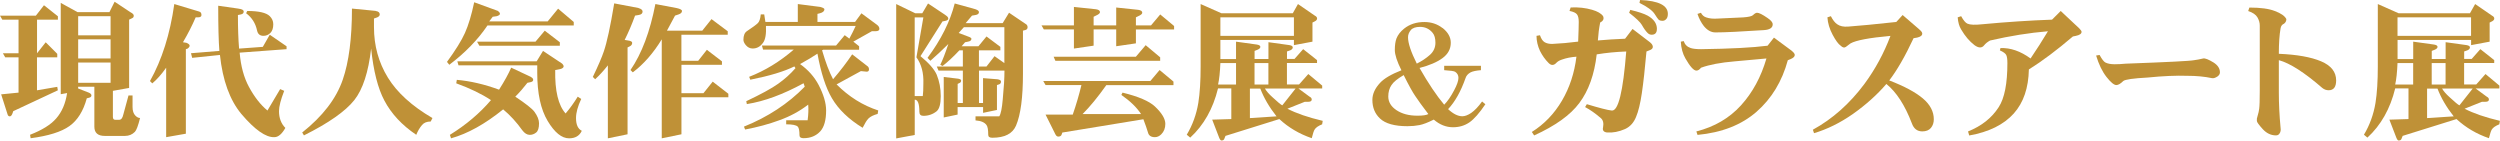 <?xml version="1.0" encoding="UTF-8"?>
<svg id="_レイヤー_2" data-name="レイヤー 2" xmlns="http://www.w3.org/2000/svg" viewBox="0 0 519.08 29.21">
  <defs>
    <style>
      .cls-1 {
        fill: #bf9137;
      }
    </style>
  </defs>
  <g id="_トンボ" data-name="トンボ">
    <g id="_タイトル" data-name="タイトル">
      <g>
        <path class="cls-1" d="M12.02,3.37v.72h-4.33v6.97l1.8-2.28,2.4,2.4v.72h-4.21v6.85l4.21-.72.12.72-9.26,4.33-.12.36c-.16.48-.36.72-.6.72s-.4-.16-.48-.48L.24,19.59l3.61-.36v-7.33H1.08l-.48-.84h3.25v-6.97H.48l-.48-.84h7.45l1.68-2.16,2.88,2.28ZM22.72,2.52l1.08-2.16,3.25,2.16c.48.24.72.48.72.72s-.08.4-.24.48l-.72.36v14.18l-3.37.6v5.41c0,.4.16.6.48.6h.84c.4,0,.68-.36.84-1.08l1.08-3.97h.84v2.4c0,.8.2,1.4.6,1.8.32.32.64.48.96.48-.4,1.6-.76,2.56-1.08,2.88-.56.56-1.24.84-2.04.84h-4.21c-1.44,0-2.16-.64-2.16-1.92v-8.29h-3.37v.36l2.16.84c.4.16.6.36.6.6s-.16.4-.48.48l-.48.12c-.72,2.64-1.92,4.57-3.61,5.77s-4.37,2.04-8.05,2.52l-.12-.72c2.48-.96,4.29-2.08,5.41-3.37,1.2-1.36,1.96-3.13,2.28-5.29l-1.32.24V.6l3.49,1.92h6.61ZM16.23,7.33h6.73v-3.97h-6.73v3.97ZM16.23,12.14h6.73v-3.97h-6.73v3.97ZM16.23,17.19h6.73v-4.21h-6.73v4.21Z"/>
        <path class="cls-1" d="M41.35,2.4c.32.08.48.32.48.72,0,.32-.24.48-.72.48h-.48c-.72,1.68-1.6,3.41-2.64,5.17l.72.12c.8.32.88.72.24,1.2l-.36.12v17.55l-4.09.72v-14.42c-.96,1.36-1.92,2.45-2.88,3.25l-.48-.48c2.48-4.41,4.17-9.74,5.05-15.99l5.17,1.56ZM49.52,1.8c.72.08,1.08.28,1.08.6s-.2.52-.6.6l-.6.12c0,2.73.08,5.05.24,6.97l4.93-.36,1.44-2.52,3.49,2.4v.6l-9.74.72c.24,2.81.88,5.17,1.92,7.09,1.12,2.08,2.4,3.73,3.85,4.93l2.64-4.45.84.36c-.72,1.84-1.08,3.25-1.08,4.21,0,1.44.44,2.6,1.32,3.49-.72,1.28-1.48,1.92-2.28,1.92-1.76.08-4.05-1.52-6.85-4.81-2.4-2.88-3.89-6.97-4.45-12.26l-5.77.6-.24-.96,5.89-.48c-.16-2-.24-5.13-.24-9.38l4.21.6ZM51.33,2.28c2.4,0,3.97.36,4.69,1.08.48.48.72,1.04.72,1.68,0,.8-.2,1.4-.6,1.8s-.88.6-1.44.6c-.72,0-1.16-.36-1.32-1.08-.32-1.52-1.08-2.72-2.28-3.61l.24-.48Z"/>
        <path class="cls-1" d="M78.01,2.28c.56.08.84.32.84.72,0,.32-.28.56-.84.72l-.36.12v1.8c0,3.85.96,7.33,2.88,10.46s5.01,5.93,9.26,8.41l-.36.72c-.8,0-1.4.24-1.8.72-.48.56-.88,1.24-1.2,2.04-2.97-2-5.17-4.37-6.61-7.09-1.36-2.56-2.28-6.17-2.76-10.82-.56,4.89-1.72,8.46-3.49,10.7-1.84,2.32-5.33,4.77-10.46,7.33l-.36-.6c4.25-3.37,7.05-7.01,8.41-10.94,1.28-3.69,1.92-8.61,1.92-14.79l4.93.48Z"/>
        <path class="cls-1" d="M103.38,2.28c.64.48.56.84-.24,1.08l-.84.12-.72.96h12.14l2.16-2.64,3.25,2.76v.72h-17.91c-2,2.97-4.65,5.69-7.93,8.17l-.48-.6c1.76-2.4,3.01-4.41,3.73-6.01.72-1.6,1.36-3.73,1.92-6.37l4.93,1.8ZM110.23,15.99c.32.16.48.36.48.6s-.2.4-.6.48l-.6.12c-.8,1.04-1.64,2-2.52,2.88,2.16,1.44,3.49,2.48,3.97,3.13.64.88.96,1.68.96,2.4,0,.96-.2,1.6-.6,1.92-.4.32-.84.48-1.32.48-.56,0-1.08-.32-1.56-.96-1.2-1.68-2.52-3.13-3.97-4.33-3.77,3.05-7.37,5.05-10.82,6.01l-.24-.72c3.37-2.08,6.21-4.49,8.53-7.21-1.92-1.28-4.33-2.44-7.21-3.49l.12-.72c2.8.24,5.73.92,8.77,2.04,1.12-1.76,1.96-3.29,2.52-4.57l4.09,1.92ZM116.72,13.22c.48.48.4.84-.24,1.08l-1.2.24c-.08,4.33.64,7.33,2.16,9.02.88-1.04,1.72-2.2,2.52-3.49l.72.48c-.72,1.52-1.08,2.85-1.08,3.97,0,1.36.4,2.24,1.2,2.64-.48,1.04-1.36,1.56-2.64,1.56-1.52,0-3.01-1.2-4.45-3.61-1.44-2.4-2.16-5.73-2.16-9.98v-1.56h-16.35l-.24-.84h16.47l1.32-2.16,3.97,2.64ZM116.24,8.77v.72h-16.71l-.48-.84h12.14l1.92-2.28,3.13,2.4Z"/>
        <path class="cls-1" d="M132.58,1.68c.56.16.84.4.84.72,0,.4-.28.64-.84.72l-.72.12c-.64,1.76-1.36,3.45-2.16,5.05l.72.12c.56.08.84.24.84.48,0,.32-.16.56-.48.72l-.48.24v18.03l-4.09.84v-15.15c-.88,1.12-1.76,2.08-2.64,2.88l-.48-.48c1.12-2.32,1.88-4.09,2.28-5.29.64-1.84,1.36-5.17,2.16-9.98l5.05.96ZM140.52,1.68c.72.16,1.08.36,1.08.6,0,.32-.24.56-.72.72l-.72.24-1.68,3.13h7.33l1.92-2.4,3.37,2.52v.72h-9.62v5.41h3.49l1.8-2.28,3.13,2.4v.72h-8.41v5.89h4.57l1.92-2.4,3.25,2.52v.72h-9.74v7.69l-4.09.84V8.17c-1.76,2.88-3.77,5.17-6.01,6.85l-.48-.48c2.32-3.37,4.05-7.93,5.17-13.7l4.45.84Z"/>
        <path class="cls-1" d="M165.64.84l4.69.6c.56.16.84.32.84.48,0,.4-.32.68-.96.84l-.48.12v1.68h7.81l1.32-1.8,3.25,2.4c.32.24.48.52.48.84s-.28.48-.84.48h-.72c-1.28.72-2.57,1.44-3.85,2.16l1.2.96v.72h-7.45l-.24.12c.72,2.48,1.48,4.49,2.28,6.01,1.52-1.76,2.84-3.49,3.97-5.17l3.25,2.52c.16.16.24.36.24.6,0,.32-.16.48-.48.48l-1.2-.12-5.05,2.76c2.56,2.57,5.45,4.37,8.65,5.41l-.12.72c-.88.24-1.52.56-1.92.96-.32.32-.72.96-1.2,1.92-2.88-1.76-5.01-3.81-6.37-6.13-1.28-2.16-2.28-5.25-3.01-9.26-.96.64-2.16,1.36-3.61,2.16,1.68,1.2,2.96,2.64,3.85,4.33,1.04,2,1.56,3.77,1.56,5.29,0,2-.4,3.44-1.2,4.33-.88.96-2.04,1.44-3.49,1.44-.56,0-.84-.2-.84-.6,0-.96-.12-1.56-.36-1.8-.32-.32-1.12-.48-2.4-.48v-.84h4.45c.16-1.2.2-2.28.12-3.25-1.76,1.36-3.77,2.45-6.01,3.25-2.16.8-4.53,1.44-7.09,1.92l-.24-.6c4.97-2,9.18-4.77,12.62-8.29l-.24-.72c-4.25,2.32-8.17,3.77-11.78,4.33l-.12-.6c3.04-1.44,5.25-2.64,6.61-3.61,1.36-.96,2.56-2.04,3.61-3.25l-.24-.36c-2.08,1.04-5.13,1.96-9.14,2.76l-.24-.6c3.29-1.28,6.37-3.16,9.26-5.65h-6.37l-.24-.84h15.39l1.8-2.16.96.72c.48-.88.92-1.76,1.32-2.64h-18.63c.08,1.68-.12,2.85-.6,3.49-.56.8-1.28,1.2-2.16,1.2-.56,0-1.04-.24-1.44-.72-.32-.4-.48-.76-.48-1.08,0-.88.24-1.48.72-1.8,1.2-.8,1.96-1.36,2.28-1.68s.52-.92.6-1.8h.72l.24,1.56h6.73V.84Z"/>
        <path class="cls-1" d="M196.29,3.13c.4.24.6.48.6.72s-.2.4-.6.48l-.6.12-4.57,7.21c1.76,1.44,2.88,2.73,3.37,3.85.56,1.36.84,2.85.84,4.45s-.28,2.64-.84,3.13c-.8.64-1.72.96-2.76.96-.56,0-.84-.28-.84-.84,0-1.68-.32-2.52-.96-2.52v7.33l-3.85.72V.84l3.97,1.92h1.44l1.2-2.04,3.61,2.4ZM189.92,19.95h1.68c.08-.56.12-1.44.12-2.64.08-2.16-.4-3.97-1.44-5.41l1.44-8.29h-1.8v16.35ZM202.54,1.92c.48.16.72.36.72.6,0,.32-.24.52-.72.6l-.72.12-1.32,1.56h7.69l1.32-2.16,3.37,2.28c.32.16.48.4.48.72s-.16.52-.48.6l-.48.12v8.9c0,4.97-.48,8.58-1.44,10.82-.72,1.68-2.36,2.52-4.93,2.52-.56,0-.84-.2-.84-.6,0-1.04-.12-1.72-.36-2.04-.4-.56-1.16-.88-2.28-.96v-.84h4.93c.32-.48.56-1.64.72-3.49.24-2.48.36-4.49.36-6.01h-5.29v6.73h.84v-5.17l3.01.24c.48.08.72.24.72.48,0,.32-.16.52-.48.6l-.36.12v5.17l-2.88.6v-1.2h-5.29v1.56l-2.88.6v-8.41l3.01.36c.4.08.6.2.6.36,0,.24-.08.4-.24.48l-.48.24v3.97h1.08v-6.73h-5.05l-.36-.84h5.41v-3.37h-.72c-1.28,1.36-2.45,2.45-3.49,3.25l-.48-.24c.48-.96,1.04-2.4,1.68-4.33-1.12,1.12-2.36,2.28-3.73,3.49l-.6-.6c2.8-3.77,4.69-7.53,5.65-11.3l4.33,1.2ZM199.06,6.85l1.92.72c.48.16.72.32.72.48,0,.32-.24.52-.72.6l-.6.12-.72.84h3.49l1.68-2.04,2.88,2.16v.72h-4.45v3.37h1.56l1.68-2.16,2.04,1.44v-7.45h-8.41l-1.08,1.2Z"/>
        <path class="cls-1" d="M222.98,1.44l4.57.48c.56.08.84.28.84.6,0,.24-.28.48-.84.72l-.48.24v1.8h4.69V1.56l4.57.48c.56.08.84.28.84.6,0,.24-.28.48-.84.72l-.48.24v1.68h3.13l1.92-2.28,2.88,2.4v.72h-7.93v2.88l-4.09.6v-3.49h-4.69v3.37l-4.09.6v-3.97h-6.25l-.48-.84h6.73V1.44ZM243.65,16.95v.72h-13.94c-1.76,2.48-3.41,4.49-4.93,6.01h12.14c-.88-1.36-2.24-2.68-4.09-3.97l.24-.48c3.29.8,5.53,1.76,6.73,2.88,1.44,1.36,2.16,2.57,2.16,3.61,0,.88-.28,1.6-.84,2.16-.4.4-.84.6-1.32.6-.8,0-1.28-.32-1.44-.96-.24-.8-.56-1.72-.96-2.76l-16.83,2.76-.12.36c-.08.32-.32.48-.72.48-.24,0-.44-.16-.6-.48l-2.04-4.09h5.65c.72-2.08,1.32-4.13,1.8-6.13h-7.45l-.48-.84h22.24l1.92-2.28,2.88,2.4ZM240.89,11.9v.72h-21.76l-.36-.84h17.07l2.04-2.4,3.01,2.52Z"/>
        <path class="cls-1" d="M253.63,2.76h14.79l1.08-1.92,3.49,2.4c.32.16.48.36.48.6s-.16.44-.48.6l-.48.24v3.97l-3.85.72v-1.08h-15.27v3.97h3.25v-3.61l4.33.6c.48.08.72.24.72.48s-.2.44-.6.6l-.6.24v1.68h2.88v-3.49l4.33.6c.48.08.72.24.72.48,0,.32-.28.56-.84.72l-.36.12v1.56h1.56l1.8-2.04,2.88,2.28v.6h-6.25v4.45h2.52l1.92-2.16,2.88,2.4v.6h-4.93l2.28,1.68c.32.16.48.36.48.6,0,.32-.24.48-.72.48h-.72l-3.61,1.44c1.84.96,4.29,1.8,7.33,2.52l-.12.72c-.8.32-1.32.68-1.56,1.08-.16.24-.36.84-.6,1.8-2.57-.88-4.81-2.2-6.73-3.97l-11.18,3.49-.24.6c-.08.24-.28.36-.6.36-.16,0-.32-.2-.48-.6l-1.44-3.73,3.97-.12v-6.37h-2.76c-1.04,4.25-2.97,7.65-5.77,10.22l-.72-.6c1.2-2,2-4.21,2.4-6.61.32-2,.48-4.53.48-7.57V.84l4.33,1.92ZM252.91,17.55h3.73v-4.45h-3.25c-.08,1.92-.24,3.41-.48,4.45ZM253.39,7.45h15.27v-3.85h-15.27v3.85ZM259.52,24.52l5.53-.36c-1.52-1.92-2.64-3.85-3.37-5.77h-2.16v6.13ZM260.48,17.55h2.88v-4.45h-2.88v4.45ZM264.21,20.19c1.12,1.04,1.8,1.6,2.04,1.68l2.76-3.49h-6.37c.32.56.84,1.16,1.56,1.8Z"/>
        <path class="cls-1" d="M299.52,5.8c1.14.91,1.71,1.94,1.71,3.07,0,1.29-.57,2.35-1.71,3.19-1.14.84-2.73,1.52-4.78,2.05,1.82,3.19,3.53,5.73,5.12,7.63.68-.68,1.37-1.67,2.05-2.96.61-1.14.91-2.01.91-2.62,0-.53-.23-.95-.68-1.25-.23-.15-.99-.26-2.28-.34v-.91h7.63v.91c-.99.08-1.71.23-2.16.46-.53.3-.87.68-1.02,1.14-.99,2.81-2.2,4.97-3.64,6.49,1.06.99,2.05,1.48,2.96,1.48.53,0,1.14-.23,1.82-.68.76-.53,1.52-1.33,2.28-2.39l.68.57c-1.22,1.82-2.32,3.07-3.3,3.76-.99.68-2.13,1.02-3.42,1.02-1.44,0-2.77-.53-3.99-1.59-1.22.61-2.2.99-2.96,1.14-.76.15-1.59.23-2.51.23-2.66,0-4.56-.53-5.69-1.59-1.06-.99-1.59-2.28-1.59-3.87,0-1.21.53-2.39,1.59-3.53.83-.91,2.31-1.78,4.44-2.62-.91-1.82-1.37-3.23-1.37-4.21s.11-1.78.34-2.39c.3-.76.83-1.44,1.59-2.05,1.14-.91,2.54-1.37,4.21-1.37,1.44,0,2.69.42,3.76,1.25ZM288.93,17.64c-.46.68-.68,1.48-.68,2.39,0,1.14.57,2.09,1.71,2.85,1.14.76,2.58,1.14,4.33,1.14,1.14,0,1.9-.11,2.28-.34-1.22-1.59-2.13-2.85-2.73-3.76-.53-.76-1.33-2.2-2.39-4.33-1.29.76-2.13,1.44-2.51,2.05ZM292.92,6.26c-.38.46-.57.95-.57,1.48,0,1.22.61,3.04,1.82,5.47,1.06-.53,1.97-1.14,2.73-1.82.76-.68,1.14-1.52,1.14-2.51,0-.91-.19-1.59-.57-2.05-.68-.83-1.56-1.25-2.62-1.25-.91,0-1.56.23-1.94.68Z"/>
        <path class="cls-1" d="M338.97,6.01l3.61,2.76c.4.32.6.64.6.96s-.24.56-.72.72l-.6.24c-.32,3.61-.64,6.49-.96,8.65-.32,2.16-.72,3.81-1.2,4.93-.48,1.2-1.24,2.04-2.28,2.52-1.28.56-2.52.8-3.73.72-.72-.08-1-.44-.84-1.08.16-.88,0-1.52-.48-1.92-1.12-.96-2.2-1.72-3.25-2.28l.36-.6c2.64.8,4.37,1.24,5.17,1.32,1.36.16,2.36-3.93,3.01-12.26-2.16.08-4.21.28-6.13.6-.48,4.17-1.68,7.53-3.61,10.1-1.84,2.48-4.97,4.73-9.38,6.73l-.48-.72c2.56-1.6,4.65-3.77,6.25-6.49,1.6-2.72,2.6-5.77,3.01-9.14-1.12.08-2.12.28-3.01.6-.48.16-.84.36-1.08.6-.56.64-1.12.68-1.68.12-.72-.72-1.32-1.56-1.8-2.52-.48-1.04-.72-2.08-.72-3.13l.72-.12c.24.72.56,1.2.96,1.44.4.24.92.36,1.56.36,1.76-.08,3.56-.24,5.41-.48.08-2,.12-3.37.12-4.09s-.12-1.24-.36-1.56c-.24-.32-.76-.56-1.56-.72l.24-.72c1.6-.08,3.08.08,4.45.48,1.12.32,1.88.76,2.28,1.32.24.56.04,1-.6,1.32-.24,1.2-.4,2.45-.48,3.73,1.76-.16,3.65-.28,5.65-.36l1.56-2.04ZM344.02,6.01c0,.8-.36,1.2-1.08,1.2-.32,0-.6-.12-.84-.36-.4-.4-.8-.96-1.2-1.68-.32-.56-1.2-1.4-2.64-2.52l.24-.6c1.68.4,2.88.8,3.61,1.2,1.28.72,1.92,1.64,1.92,2.76ZM343.54,2.88c-.48-.72-1.52-1.48-3.13-2.28l.12-.6c1.92.08,3.37.36,4.33.84s1.44,1.16,1.44,2.04c0,.4-.08.72-.24.96-.24.32-.52.48-.84.48-.4,0-.68-.08-.84-.24-.16-.16-.44-.56-.84-1.2Z"/>
        <path class="cls-1" d="M372.05,10.58c.4.32.6.6.6.84,0,.32-.28.6-.84.84l-.6.24c-1.2,4.41-3.37,7.97-6.49,10.7s-7.21,4.33-12.26,4.81l-.24-.72c3.77-.96,6.85-2.76,9.26-5.41s4.17-5.89,5.29-9.74c-1.84.16-4.05.36-6.61.6-2.88.24-5.21.68-6.97,1.32-.32.4-.64.6-.96.6-.56,0-1.32-.84-2.28-2.52-.56-.96-.88-2.12-.96-3.49l.6-.12c.24.72.72,1.2,1.44,1.44.48.16,1.2.24,2.16.24,6.09-.08,10.7-.32,13.82-.72l1.32-1.68,3.73,2.76ZM354.26,3.61c.64.24,1.48.32,2.52.24,2-.08,3.73-.16,5.17-.24,1.12-.08,1.8-.24,2.04-.48.32-.32.6-.48.84-.48.4,0,1.12.36,2.16,1.08.72.48,1.08.92,1.08,1.32,0,.72-.6,1.12-1.8,1.2-4.81.32-8.17.48-10.1.48-.88,0-1.68-.44-2.4-1.32-.56-.72-1-1.56-1.32-2.52l.72-.24c.24.48.6.8,1.08.96Z"/>
        <path class="cls-1" d="M398.52,6.13c.4.32.6.6.6.84,0,.4-.36.68-1.08.84l-.72.12c-1.76,3.77-3.45,6.69-5.05,8.77,3.13,1.2,5.45,2.45,6.97,3.73,1.52,1.28,2.28,2.73,2.28,4.33,0,.72-.2,1.32-.6,1.8-.4.48-1,.72-1.8.72-1.04,0-1.76-.56-2.16-1.68-1.44-3.77-3.21-6.49-5.29-8.17-1.92,2.24-4.25,4.33-6.97,6.25-2.64,1.84-5.33,3.16-8.05,3.97l-.24-.72c4.09-2.24,7.65-5.41,10.7-9.5,2.24-3.04,4.05-6.37,5.41-9.98-4.41.4-7.17.92-8.29,1.56-.4.32-.72.56-.96.72-.32.24-.68.16-1.08-.24-.48-.32-1.04-1.08-1.68-2.28-.64-1.2-1-2.4-1.08-3.61l.72-.24c.4.8.84,1.36,1.32,1.68.56.4,1.32.56,2.28.48,2.24-.16,5.57-.48,9.98-.96l1.32-1.44,3.49,3.01Z"/>
        <path class="cls-1" d="M431.72,5.89c.32.32.48.56.48.72,0,.4-.4.68-1.2.84l-.6.12c-3.29,2.81-6.33,5.09-9.14,6.85-.08,3.85-1.12,6.89-3.13,9.14-2.08,2.32-5.17,3.85-9.26,4.57l-.24-.84c2.8-1.12,4.93-2.8,6.37-5.05,1.2-1.84,1.8-4.89,1.8-9.14,0-.8-.08-1.36-.24-1.68-.16-.32-.6-.64-1.32-.96l.12-.48c2.08-.08,4.17.64,6.25,2.16,1.2-1.76,2.4-3.65,3.61-5.65-3.85.32-7.85.96-12.02,1.92-.56.32-.96.64-1.2.96-.48.64-1.16.64-2.04,0-1.04-.8-1.96-1.88-2.76-3.25-.4-.64-.64-1.48-.72-2.52l.72-.24c.48.88.92,1.4,1.32,1.56.56.24,1.56.28,3.01.12,5.13-.48,9.98-.8,14.54-.96l1.8-1.8,3.85,3.61Z"/>
        <path class="cls-1" d="M437.15,12.98c.48.24,1.12.36,1.92.36.72,0,1.48-.04,2.28-.12,8.73-.32,13.46-.56,14.18-.72.64-.08,1.28-.2,1.92-.36.4-.08,1.12.2,2.16.84.88.56,1.32,1.24,1.32,2.04,0,.32-.16.6-.48.84-.48.32-.88.44-1.2.36-1.52-.32-3.21-.48-5.05-.48-2.32-.08-5.09.04-8.29.36-2.97.16-4.65.4-5.05.72-.56.56-1.04.84-1.44.84-.48,0-1.16-.56-2.04-1.68-.88-1.12-1.6-2.6-2.16-4.45l.72-.12c.48.88.88,1.4,1.2,1.56Z"/>
        <path class="cls-1" d="M472.32,2.28c1.28.48,2.08,1.04,2.4,1.68,0,.4-.16.72-.48.96-.4.16-.64.48-.72.96-.24,1.36-.36,3.13-.36,5.29,3.77.16,6.69.68,8.77,1.56,2.08.88,3.13,2.2,3.13,3.97,0,1.36-.52,2.04-1.56,2.04-.48,0-.92-.16-1.32-.48-3.69-3.2-6.69-5.13-9.02-5.77v6.73c0,2.32.12,4.77.36,7.33.08.48,0,.88-.24,1.2-.16.24-.4.36-.72.36-1.04,0-1.96-.44-2.76-1.32-.8-.88-1.2-1.44-1.2-1.68v-.48c.32-1.12.48-1.8.48-2.04.08-.56.12-1.8.12-3.73V5.29c0-.56-.16-1.12-.48-1.68-.32-.56-.96-1-1.92-1.32l.24-.72c2.32,0,4.09.24,5.29.72Z"/>
        <path class="cls-1" d="M498.05,2.76h14.79l1.08-1.92,3.49,2.4c.32.16.48.36.48.6s-.16.44-.48.6l-.48.24v3.97l-3.85.72v-1.08h-15.27v3.97h3.25v-3.61l4.33.6c.48.08.72.24.72.48s-.2.44-.6.6l-.6.24v1.68h2.88v-3.49l4.33.6c.48.08.72.24.72.48,0,.32-.28.56-.84.72l-.36.12v1.56h1.56l1.8-2.04,2.88,2.28v.6h-6.25v4.45h2.52l1.92-2.16,2.88,2.4v.6h-4.93l2.28,1.68c.32.16.48.36.48.6,0,.32-.24.48-.72.48h-.72l-3.61,1.44c1.84.96,4.29,1.8,7.33,2.52l-.12.72c-.8.32-1.32.68-1.56,1.08-.16.24-.36.84-.6,1.8-2.57-.88-4.81-2.2-6.73-3.97l-11.18,3.49-.24.6c-.08.24-.28.36-.6.36-.16,0-.32-.2-.48-.6l-1.44-3.73,3.97-.12v-6.37h-2.76c-1.04,4.25-2.97,7.65-5.77,10.22l-.72-.6c1.2-2,2-4.21,2.4-6.61.32-2,.48-4.53.48-7.57V.84l4.33,1.92ZM497.32,17.55h3.73v-4.45h-3.25c-.08,1.92-.24,3.41-.48,4.45ZM497.8,7.45h15.27v-3.85h-15.27v3.85ZM503.94,24.52l5.53-.36c-1.52-1.92-2.64-3.85-3.37-5.77h-2.16v6.13ZM504.9,17.55h2.88v-4.45h-2.88v4.45ZM508.62,20.19c1.12,1.04,1.8,1.6,2.04,1.68l2.76-3.49h-6.37c.32.56.84,1.16,1.56,1.8Z"/>
      </g>
    </g>
  </g>
</svg>